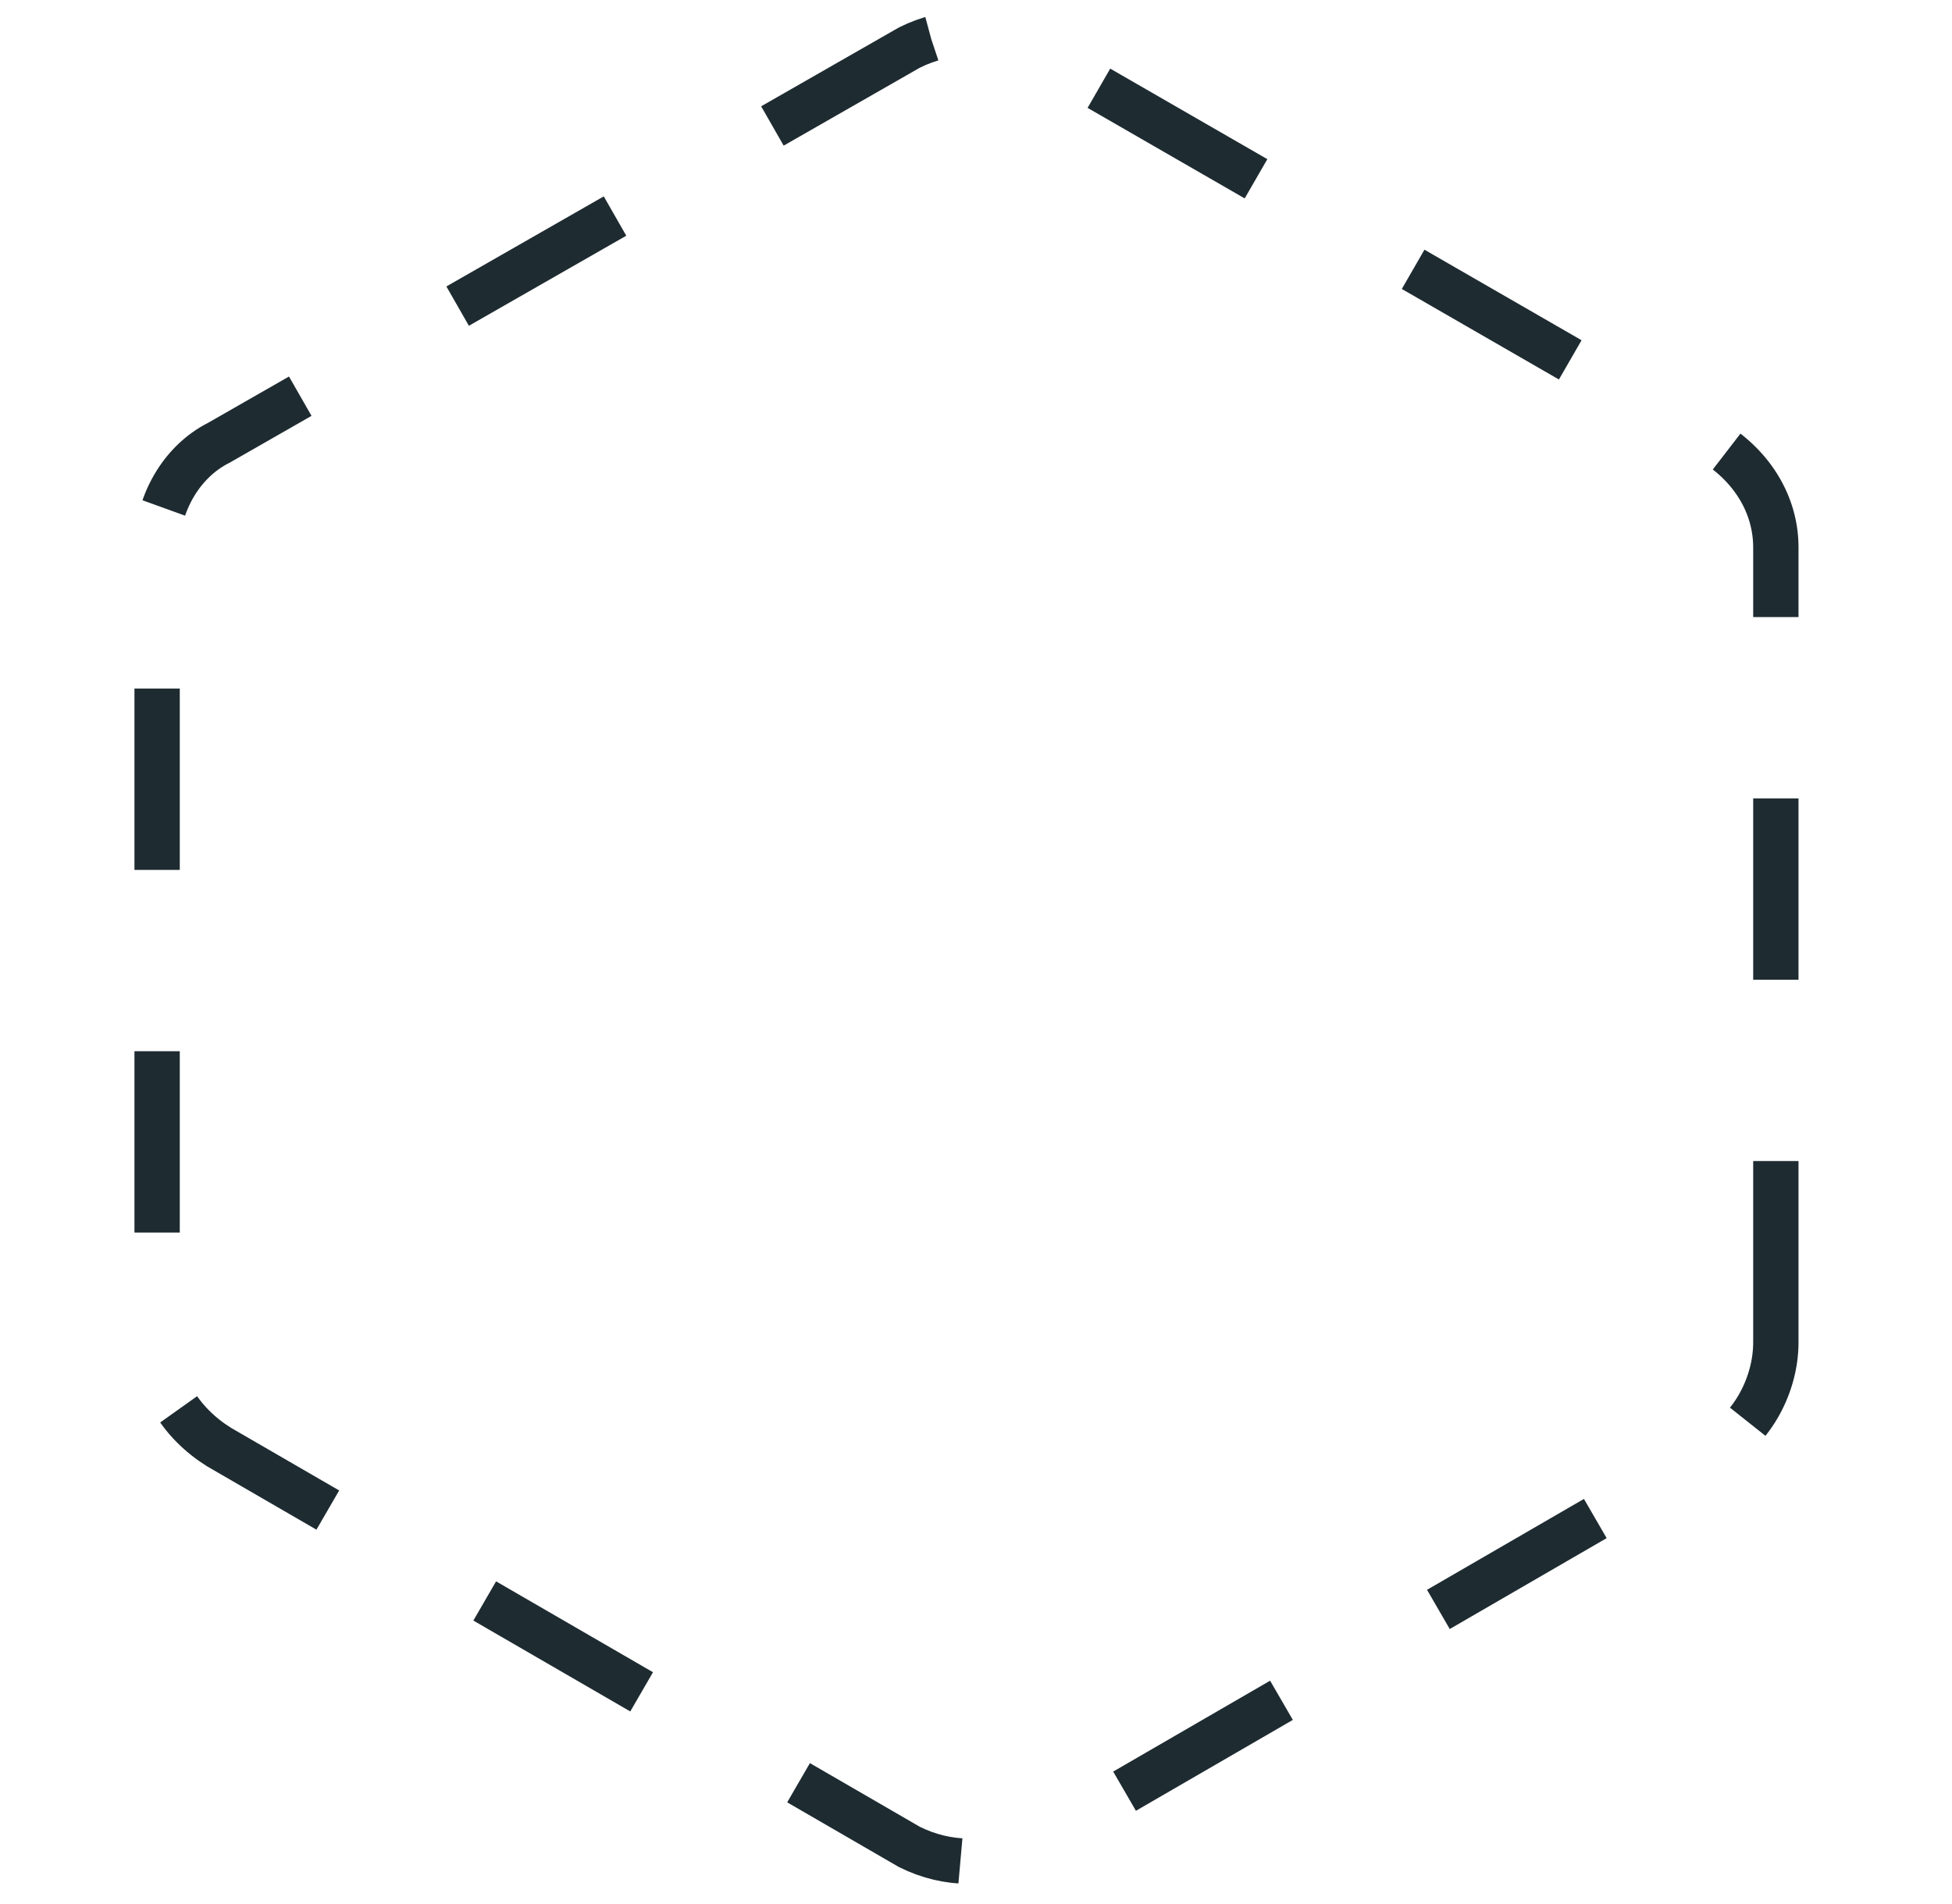 <?xml version="1.0" encoding="utf-8"?>
<!-- Generator: Adobe Illustrator 21.1.0, SVG Export Plug-In . SVG Version: 6.00 Build 0)  -->
<svg version="1.1" id="Layer_1" xmlns="http://www.w3.org/2000/svg" xmlns:xlink="http://www.w3.org/1999/xlink" x="0px" y="0px"
	 width="41px" height="40px" viewBox="0 0 41 40" style="enable-background:new 0 0 41 40;" xml:space="preserve">
<style type="text/css">
	.st0{fill:none;stroke:#1E2B31;stroke-width:0.952;stroke-dasharray:3.809,3.809;}
</style>
<path class="st0" d="M37.3,28.2V11.5c0-0.9-0.5-1.7-1.3-2.2L21.6,1c-0.8-0.4-1.7-0.4-2.5,0L4.6,9.3c-0.8,0.4-1.3,1.3-1.3,2.2v16.7
	c0,0.9,0.5,1.7,1.3,2.2l14.5,8.4c0.8,0.4,1.7,0.4,2.5,0l14.5-8.4C36.8,30,37.3,29.1,37.3,28.2z"/>
</svg>
